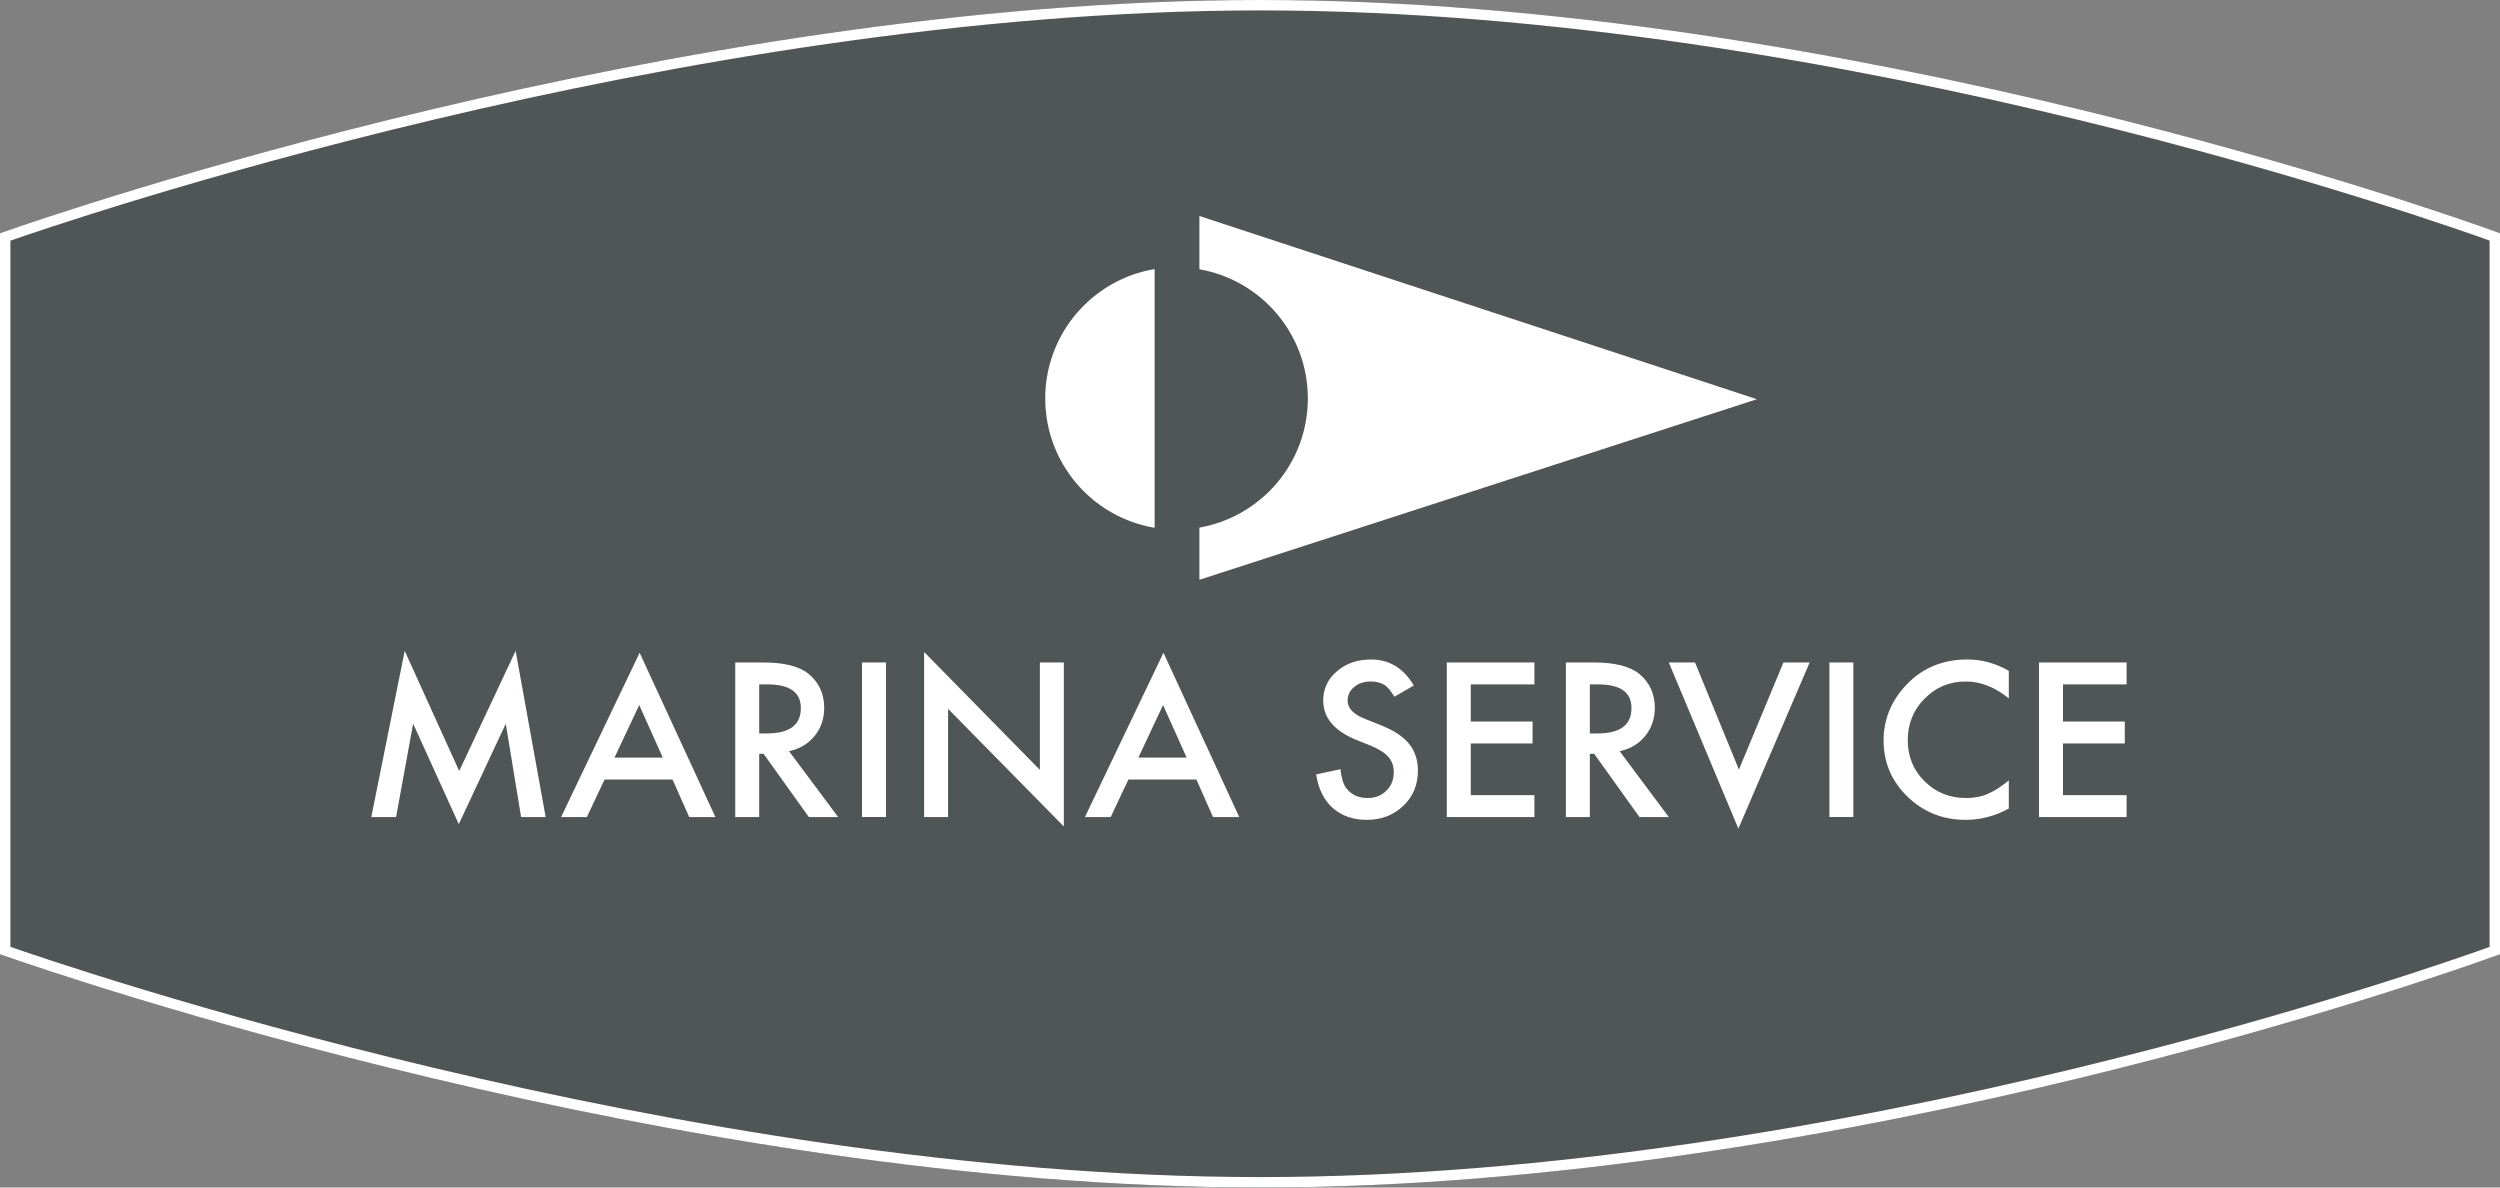 <?xml version="1.0" encoding="UTF-8"?>
<svg width="480px" height="228px" viewBox="0 0 480 228" version="1.1" xmlns="http://www.w3.org/2000/svg" xmlns:xlink="http://www.w3.org/1999/xlink">
    <rect x="0" y="0" width="480" height="228" fill="#808080" stroke="none"/>
    <title>Logo/Color/SubBrand-Simple-Bordered/Marina Services</title>
    <g id="Logo/Color/SubBrand-Simple-Bordered/Marina-Services" stroke="none" stroke-width="1" fill="none" fill-rule="evenodd">
        <g id="Logo/Badge" fill="#505555">
            <path d="M242.017,0 C125.041,0 0,44.786 0,44.786 L0,183.213 C0,183.213 125.041,228 242.017,228 C358.991,228 480,183.213 480,183.213 L480,44.786 C480,44.786 358.993,0 242.017,0 Z" id="Background"></path>
        </g>
        <g id="Group" stroke="#FFFFFF" stroke-width="2">
            <g id="Border">
                <path d="M242.017,1 C353.829,1 469.328,41.981 479,45.486 L479,45.486 L479,182.513 C469.328,186.018 353.827,227 242.017,227 C130.154,227 10.907,185.983 1,182.506 L1,182.506 L1,45.493 C10.907,42.016 130.154,1 242.017,1 Z"></path>
            </g>
        </g>
        <g id="Group" transform="translate(200.684, 41.471)" fill="#FFFFFF" fill-rule="nonzero">
            <g id="Logo/Atoms/MdL-Flag">
                <path d="M29.597,-7.10542736e-15 L136.645,35.178 L29.597,69.847 L29.597,59.83 C41.437,57.746 50.421,47.459 50.421,35.028 C50.421,22.602 41.437,12.307 29.597,10.227 L29.597,10.227 L29.597,-7.10542736e-15 Z M21.003,10.189 L21.003,59.864 C9.088,57.867 1.53302947e-13,47.524 1.53302947e-13,35.027 C1.53302947e-13,22.538 9.088,12.192 21.003,10.189 L21.003,10.189 Z" id="MdL-Flag"></path>
            </g>
        </g>
        <g id="Group" transform="translate(71.287, 124.966)" fill="#FFFFFF" fill-rule="nonzero">
            <g id="Logo/Atoms/Marina-Service">
                <path d="M254.157,2.229 L262.584,22.795 L271.133,2.229 L276.165,2.229 L262.484,34.135 L249.122,2.229 L254.157,2.229 Z M106.144,0.212 L128.371,22.852 L128.371,2.228 L132.969,2.228 L132.969,33.714 L110.743,11.13 L110.743,31.906 L106.144,31.906 L106.144,0.212 Z M27.714,6.19084813e-14 L33.48,31.906 L28.762,31.906 L25.821,13.993 L16.799,33.272 L8.036,13.975 L4.758,31.906 L1.42121459e-13,31.906 L6.415,6.19084813e-14 L16.881,23.064 L27.714,6.19084813e-14 Z M191.934,1.654 C195.448,1.654 198.19,3.316 200.166,6.65 L196.434,8.804 C195.737,7.623 195.071,6.853 194.44,6.495 C193.781,6.084 192.934,5.881 191.897,5.881 C190.618,5.881 189.557,6.232 188.716,6.937 C187.874,7.628 187.452,8.501 187.452,9.552 C187.452,11.002 188.56,12.165 190.77,13.052 L193.809,14.263 C196.284,15.236 198.091,16.425 199.238,17.827 C200.38,19.229 200.956,20.951 200.956,22.989 C200.956,25.718 200.019,27.973 198.153,29.754 C196.269,31.549 193.933,32.445 191.143,32.445 C188.5,32.445 186.314,31.683 184.589,30.156 C182.893,28.633 181.832,26.487 181.413,23.719 L186.072,22.72 C186.279,24.46 186.651,25.666 187.176,26.332 C188.125,27.613 189.504,28.256 191.321,28.256 C192.755,28.256 193.95,27.786 194.897,26.85 C195.843,25.914 196.318,24.731 196.318,23.295 C196.318,22.72 196.231,22.189 196.07,21.712 C195.905,21.227 195.649,20.787 195.301,20.383 C194.95,19.979 194.502,19.601 193.95,19.25 C193.395,18.899 192.737,18.563 191.974,18.239 L189.032,17.052 C184.858,15.332 182.772,12.822 182.772,9.514 C182.772,7.286 183.649,5.421 185.399,3.922 C187.148,2.411 189.327,1.654 191.934,1.654 Z M306.466,1.651 C309.203,1.651 311.85,2.376 314.404,3.826 L314.404,9.131 C311.748,6.963 308.996,5.882 306.154,5.882 C303.022,5.882 300.382,6.979 298.238,9.168 C296.078,11.345 295.002,14.009 295.002,17.162 C295.002,20.281 296.078,22.906 298.238,25.047 C300.393,27.184 303.04,28.253 306.172,28.253 C307.793,28.253 309.163,27.995 310.299,27.484 C310.93,27.229 311.587,26.882 312.264,26.449 C312.939,26.012 313.654,25.485 314.404,24.871 L314.404,30.273 C311.77,31.719 309.007,32.444 306.113,32.444 C301.76,32.444 298.037,30.966 294.958,28.002 C291.894,25.019 290.361,21.419 290.361,17.205 C290.361,13.421 291.642,10.055 294.212,7.091 C297.367,3.466 301.454,1.651 306.466,1.651 Z M51.522,0.365 L66.072,31.908 L61.038,31.908 L57.84,24.698 L44.791,24.698 L41.394,31.908 L36.441,31.908 L51.522,0.365 Z M152.098,0.365 L166.647,31.908 L161.614,31.908 L158.418,24.698 L145.366,24.698 L141.969,31.908 L137.019,31.908 L152.098,0.365 Z M234.751,2.229 C238.778,2.229 241.686,2.965 243.477,4.44 C245.449,6.079 246.437,8.243 246.437,10.934 C246.437,13.036 245.819,14.844 244.58,16.358 C243.44,17.752 241.959,18.683 240.147,19.152 L239.687,19.259 L249.121,31.907 L243.492,31.907 L234.791,19.758 L233.961,19.758 L233.961,31.907 L229.362,31.907 L229.362,2.229 L234.751,2.229 Z M75.272,2.229 C79.298,2.229 82.203,2.965 83.997,4.44 C85.969,6.079 86.957,8.243 86.957,10.934 C86.957,13.036 86.339,14.844 85.101,16.358 C83.959,17.752 82.479,18.683 80.667,19.152 L80.207,19.259 L89.641,31.907 L84.012,31.907 L75.312,19.758 L74.481,19.758 L74.481,31.907 L69.882,31.907 L69.882,2.229 L75.272,2.229 Z M337.023,2.228 L337.023,6.44 L324.805,6.44 L324.805,13.568 L336.672,13.568 L336.672,17.777 L324.805,17.777 L324.805,27.697 L337.023,27.697 L337.023,31.905 L320.204,31.905 L320.204,2.228 L337.023,2.228 Z M223.319,2.228 L223.319,6.44 L211.101,6.44 L211.101,13.568 L222.968,13.568 L222.968,17.777 L211.101,17.777 L211.101,27.697 L223.319,27.697 L223.319,31.905 L206.5,31.905 L206.5,2.228 L223.319,2.228 Z M98.82,2.226 L98.82,31.904 L94.221,31.904 L94.221,2.226 L98.82,2.226 Z M284.556,2.226 L284.556,31.904 L279.957,31.904 L279.957,2.226 L284.556,2.226 Z M51.443,10.397 L46.703,20.489 L55.965,20.489 L51.443,10.397 Z M152.021,10.397 L147.282,20.489 L156.54,20.489 L152.021,10.397 Z M76.117,6.442 L74.481,6.442 L74.481,15.855 L75.943,15.855 C80.297,15.855 82.474,14.236 82.474,10.996 C82.474,7.958 80.359,6.442 76.117,6.442 Z M235.596,6.442 L233.961,6.442 L233.961,15.855 L235.423,15.855 C239.776,15.855 241.957,14.236 241.957,10.996 C241.957,7.958 239.839,6.442 235.596,6.442 Z" id="Combined-Shape"></path>
            </g>
        </g>
    </g>
</svg>